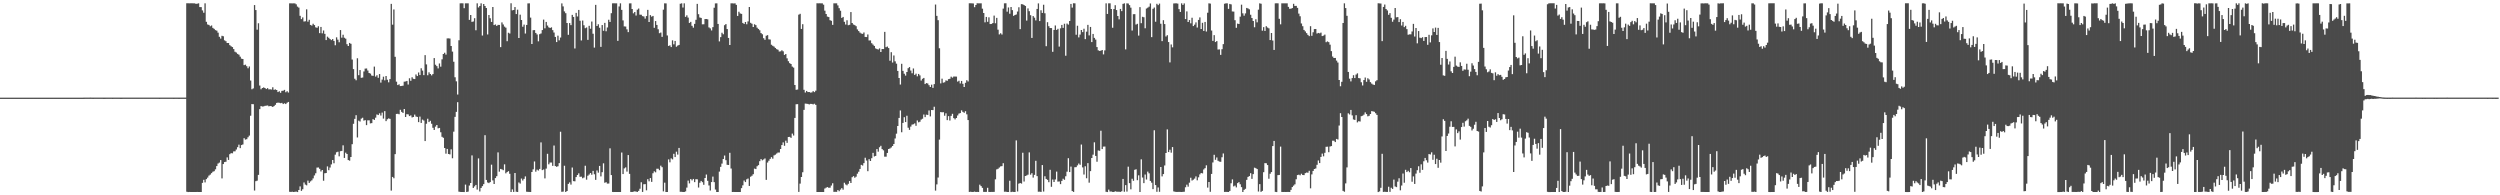 <?xml version="1.0" encoding="UTF-8"?>
<svg xmlns="http://www.w3.org/2000/svg" width="1920" height="150">
  <path d="M0 75.000h1v1.000H0zM1 75.000h1v1.000H1zM2 75.000h1v1.000H2zM3 75.000h1v1.000H3zM4 75.000h1v1.000H4zM5 75.000h1v1.000H5zM6 75.000h1v1.000H6zM7 75.000h1v1.000H7zM8 75.000h1v1.000H8zM9 75.000h1v1.000H9zM10 75.000h1v1.000H10zM11 75.000h1v1.000H11zM12 75.000h1v1.000H12zM13 75.000h1v1.000H13zM14 75.000h1v1.000H14zM15 75.000h1v1.000H15zM16 75.000h1v1.000H16zM17 75.000h1v1.000H17zM18 75.000h1v1.000H18zM19 75.000h1v1.000H19zM20 75.000h1v1.000H20zM21 75.000h1v1.000H21zM22 75.000h1v1.000H22zM23 75.000h1v1.000H23zM24 75.000h1v1.000H24zM25 75.000h1v1.000H25zM26 75.000h1v1.000H26zM27 75.000h1v1.000H27zM28 75.000h1v1.000H28zM29 75.000h1v1.000H29zM30 75.000h1v1.000H30zM31 75.000h1v1.000H31zM32 75.000h1v1.000H32zM33 75.000h1v1.000H33zM34 75.000h1v1.000H34zM35 75.000h1v1.000H35zM36 75.000h1v1.000H36zM37 75.000h1v1.000H37zM38 75.000h1v1.000H38zM39 75.000h1v1.000H39zM40 75.000h1v1.000H40zM41 75.000h1v1.000H41zM42 75.000h1v1.000H42zM43 75.000h1v1.000H43zM44 75.000h1v1.000H44zM45 75.000h1v1.000H45zM46 75.000h1v1.000H46zM47 75.000h1v1.000H47zM48 75.000h1v1.000H48zM49 75.000h1v1.000H49zM50 75.000h1v1.000H50zM51 75.000h1v1.000H51zM52 75.000h1v1.000H52zM53 75.000h1v1.000H53zM54 75.000h1v1.000H54zM55 75.000h1v1.000H55zM56 75.000h1v1.000H56zM57 75.000h1v1.000H57zM58 75.000h1v1.000H58zM59 75.000h1v1.000H59zM60 75.000h1v1.000H60zM61 75.000h1v1.000H61zM62 75.000h1v1.000H62zM63 75.000h1v1.000H63zM64 74.959h1v1.000H64zM65 74.954h1v1.000H65zM66 74.954h1v1.000H66zM67 74.952h1v1.000H67zM68 74.947h1v1.000H68zM69 74.931h1v1.000H69zM70 74.938h1v1.000H70zM71 74.957h1v1.000H71zM72 74.945h1v1.000H72zM73 74.936h1v1.000H73zM74 74.952h1v1.000H74zM75 74.947h1v1.000H75zM76 74.945h1v1.000H76zM77 74.954h1v1.000H77zM78 74.952h1v1.000H78zM79 74.963h1v1.000H79zM80 74.957h1v1.000H80zM81 74.945h1v1.000H81zM82 74.945h1v1.000H82zM83 74.950h1v1.000H83zM84 74.945h1v1.000H84zM85 74.952h1v1.000H85zM86 74.957h1v1.000H86zM87 74.950h1v1.000H87zM88 74.950h1v1.000H88zM89 74.954h1v1.000H89zM90 74.952h1v1.000H90zM91 74.952h1v1.000H91zM92 74.959h1v1.000H92zM93 74.959h1v1.000H93zM94 74.945h1v1.000H94zM95 74.943h1v1.000H95zM96 74.950h1v1.000H96zM97 74.945h1v1.000H97zM98 74.947h1v1.000H98zM99 74.950h1v1.000H99zM100 74.954h1v1.000H100zM101 74.943h1v1.000H101zM102 74.954h1v1.000H102zM103 74.943h1v1.000H103zM104 74.950h1v1.000H104zM105 74.954h1v1.000H105zM106 74.938h1v1.000H106zM107 74.950h1v1.000H107zM108 74.954h1v1.000H108zM109 74.954h1v1.000H109zM110 74.947h1v1.000H110zM111 74.938h1v1.000H111zM112 74.950h1v1.000H112zM113 74.947h1v1.000H113zM114 74.945h1v1.000H114zM115 74.947h1v1.000H115zM116 74.950h1v1.000H116zM117 74.940h1v1.000H117zM118 74.950h1v1.000H118zM119 74.950h1v1.000H119zM120 74.950h1v1.000H120zM121 74.945h1v1.000H121zM122 74.957h1v1.000H122zM123 74.950h1v1.000H123zM124 74.950h1v1.000H124zM125 74.950h1v1.000H125zM126 74.945h1v1.000H126zM127 74.952h1v1.000H127zM128 74.947h1v1.000H128zM129 74.954h1v1.000H129zM130 74.954h1v1.000H130zM131 74.954h1v1.000H131zM132 74.950h1v1.000H132zM133 74.957h1v1.000H133zM134 74.954h1v1.000H134zM135 74.947h1v1.000H135zM136 74.954h1v1.000H136zM137 74.961h1v1.000H137zM138 74.952h1v1.000H138zM139 74.950h1v1.000H139zM140 74.950h1v1.000H140zM141 74.945h1v1.000H141zM142 74.936h1v1.000H142zM143 2.525h1v144.715H143zM144 2.522h1v144.987H144zM145 2.568h1v144.852H145zM146 2.522h1v144.949H146zM147 2.518h1v144.958H147zM148 2.559h1v144.901H148zM149 2.554h1v144.921H149zM150 2.957h1v144.511H150zM151 2.827h1v144.598H151zM152 2.543h1v144.910H152zM153 5.427h1v142.033H153zM154 5.477h1v141.959H154zM155 7.993h1v132.447H155zM156 9.771h1v128.291H156zM157 2.554h1v137.508H157zM158 16.747h1v120.829H158zM159 18.814h1v117.579H159zM160 19.130h1v115.750H160zM161 20.169h1v113.905H161zM162 19.553h1v113.432H162zM163 21.407h1v110.504H163zM164 22.169h1v109.305H164zM165 23.145h1v106.890H165zM166 23.552h1v103.990H166zM167 25.065h1v100.516H167zM168 28.283h1v96.616H168zM169 29.642h1v93.276H169zM170 27.502h1v109.515H170zM171 27.873h1v98.126H171zM172 30.988h1v93.455H172zM173 31.638h1v92.562H173zM174 33.005h1v87.881H174zM175 33.012h1v89.829H175zM176 34.639h1v83.798H176zM177 35.555h1v82.072H177zM178 36.136h1v81.610H178zM179 37.683h1v78.605H179zM180 39.727h1v76.483H180zM181 40.354h1v74.483H181zM182 41.384h1v71.640H182zM183 42.004h1v69.125H183zM184 43.526h1v70.230H184zM185 45.062h1v66.332H185zM186 45.305h1v65.643H186zM187 50.043h1v56.099H187zM188 49.688h1v57.536H188zM189 50.848h1v56.051H189zM190 52.405h1v52.991H190zM191 51.045h1v53.117H191zM192 61.844h1v27.036H192zM193 68.543h1v11.405H193zM194 67.875h1v12.135H194zM195 3.909h1v142.419H195zM196 7.725h1v131.451H196zM197 22.799h1v115.965H197zM198 17.871h1v116.446H198zM199 65.666h1v18.139H199zM200 68.534h1v12.920H200zM201 67.591h1v14.232H201zM202 67.101h1v14.591H202zM203 67.561h1v13.740H203zM204 68.406h1v12.772H204zM205 67.662h1v13.323H205zM206 68.671h1v13.005H206zM207 68.546h1v12.856H207zM208 68.756h1v12.838H208zM209 67.012h1v15.189H209zM210 68.953h1v12.511H210zM211 68.649h1v11.842H211zM212 69.145h1v9.897H212zM213 70.686h1v8.093H213zM214 70.109h1v8.828H214zM215 71.262h1v7.979H215zM216 69.807h1v9.180H216zM217 69.656h1v10.288H217zM218 69.017h1v10.316H218zM219 70.846h1v9.080H219zM220 70.061h1v8.842H220zM221 71.075h1v7.214H221zM222 2.543h1v144.740H222zM223 2.575h1v144.814H223zM224 2.591h1v144.678H224zM225 2.547h1v144.898H225zM226 2.632h1v144.649H226zM227 3.335h1v143.834H227zM228 5.070h1v142.435H228zM229 5.857h1v140.041H229zM230 12.140h1v130.989H230zM231 14.710h1v131.895H231zM232 13.351h1v132.024H232zM233 16.546h1v123.589H233zM234 16.342h1v125.416H234zM235 7.164h1v135.180H235zM236 16.619h1v122.088H236zM237 15.228h1v125.244H237zM238 19.141h1v120.195H238zM239 19.650h1v118.856H239zM240 18.235h1v118.776H240zM241 19.254h1v115.521H241zM242 20.986h1v112.074H242zM243 21.362h1v107.371H243zM244 20.190h1v108.430H244zM245 25.433h1v104.194H245zM246 20.679h1v110.987H246zM247 25.594h1v104.961H247zM248 23.387h1v115.441H248zM249 26.015h1v107.078H249zM250 30.785h1v102.102H250zM251 28.178h1v99.603H251zM252 29.029h1v101.706H252zM253 29.990h1v98.685H253zM254 30.807h1v95.457H254zM255 30.009h1v92.867H255zM256 31.448h1v93.949H256zM257 34.781h1v83.988H257zM258 28.656h1v88.273H258zM259 30.462h1v86.048H259zM260 32.446h1v87.625H260zM261 23.110h1v93.029H261zM262 28.940h1v86.987H262zM263 26.660h1v84.963H263zM264 28.988h1v92.315H264zM265 29.693h1v87.547H265zM266 33.964h1v84.315H266zM267 35.332h1v87.577H267zM268 32.989h1v90.392H268zM269 33.662h1v86.920H269zM270 45.705h1v65.048H270zM271 53.119h1v41.977H271zM272 60.448h1v30.860H272zM273 61.649h1v26.839H273zM274 44.758h1v60.802H274zM275 57.772h1v34.900H275zM276 53.831h1v39.489H276zM277 59.770h1v31.311H277zM278 59.534h1v30.862H278zM279 54.861h1v37.763H279zM280 52.698h1v39.569H280zM281 52.588h1v43.504H281zM282 54.192h1v38.212H282zM283 56.060h1v36.351H283zM284 56.543h1v38.244H284zM285 58.028h1v36.534H285zM286 58.260h1v33.254H286zM287 51.134h1v40.958H287zM288 58.825h1v31.544H288zM289 57.806h1v30.087H289zM290 59.766h1v28.624H290zM291 56.866h1v30.151H291zM292 63.462h1v25.253H292zM293 61.148h1v25.328H293zM294 58.866h1v32.197H294zM295 61.718h1v23.637H295zM296 58.379h1v34.639H296zM297 61.217h1v30.389H297zM298 63.229h1v27.718H298zM299 60.699h1v30.595H299zM300 2.957h1v143.447H300zM301 18.933h1v116.952H301zM302 7.269h1v129.627H302zM303 43.632h1v74.753H303zM304 62.739h1v24.749H304zM305 65.311h1v22.087H305zM306 64.790h1v22.968H306zM307 66.115h1v18.196H307zM308 65.991h1v19.931H308zM309 65.790h1v20.945H309zM310 62.716h1v20.972H310zM311 62.549h1v27.294H311zM312 62.169h1v25.532H312zM313 64.915h1v22.966H313zM314 60.104h1v29.025H314zM315 62.038h1v26.585H315zM316 59.317h1v30.901H316zM317 60.505h1v29.359H317zM318 60.715h1v27.322H318zM319 57.204h1v32.307H319zM320 58.418h1v31.407H320zM321 55.664h1v38.143H321zM322 57.639h1v31.902H322zM323 52.409h1v42.004H323zM324 54.236h1v37.610H324zM325 57.694h1v34.861H325zM326 42.325h1v66.039H326zM327 49.468h1v45.575H327zM328 57.793h1v33.396H328zM329 55.543h1v38.205H329zM330 56.857h1v35.930H330zM331 57.919h1v37.120H331zM332 56.882h1v41.274H332zM333 44.584h1v55.231H333zM334 49.697h1v47.516H334zM335 50.782h1v45.232H335zM336 52.505h1v46.051H336zM337 48.752h1v49.489H337zM338 51.210h1v50.356H338zM339 45.582h1v59.459H339zM340 41.473h1v64.352H340zM341 40.494h1v73.164H341zM342 41.915h1v76.103H342zM343 29.505h1v84.874H343zM344 29.441h1v88.838H344zM345 29.601h1v88.978H345zM346 35.316h1v79.388H346zM347 39.631h1v81.912H347zM348 47.408h1v53.703H348zM349 59.354h1v30.423H349zM350 62.441h1v23.474H350zM351 72.585h1v5.891H351zM352 30.915h1v116.311H352zM353 2.545h1v144.855H353zM354 2.525h1v144.910H354zM355 2.538h1v144.926H355zM356 6.319h1v141.170H356zM357 2.550h1v139.215H357zM358 2.568h1v144.864H358zM359 2.554h1v144.598H359zM360 15.269h1v127.226H360zM361 11.508h1v129.037H361zM362 16.777h1v102.594H362zM363 16.496h1v127.858H363zM364 13.994h1v129.149H364zM365 23.250h1v118.774H365zM366 2.563h1v143.060H366zM367 5.738h1v115.915H367zM368 4.591h1v142.477H368zM369 2.575h1v141.767H369zM370 27.290h1v115.652H370zM371 3.065h1v138.350H371zM372 4.587h1v99.239H372zM373 6.129h1v132.037H373zM374 26.477h1v113.651H374zM375 11.506h1v129.128H375zM376 14.003h1v125.814H376zM377 16.862h1v109.579H377zM378 5.354h1v133.202H378zM379 19.258h1v122.042H379zM380 18.773h1v117.970H380zM381 19.938h1v115.377H381zM382 19.109h1v97.923H382zM383 19.162h1v112.692H383zM384 36.177h1v93.539H384zM385 17.200h1v112.912H385zM386 18.791h1v111.926H386zM387 20.435h1v105.748H387zM388 21.231h1v111.893H388zM389 31.666h1v100.493H389zM390 25.140h1v106.302H390zM391 25.733h1v107.762H391zM392 2.518h1v144.951H392zM393 7.928h1v137.544H393zM394 7.704h1v139.719H394zM395 5.424h1v127.421H395zM396 10.801h1v136.446H396zM397 7.416h1v140.030H397zM398 29.194h1v110.946H398zM399 11.254h1v129.728H399zM400 15.344h1v121.795H400zM401 20.522h1v118.142H401zM402 18.903h1v118.458H402zM403 25.774h1v109.703H403zM404 19.160h1v128.066H404zM405 2.596h1v144.738H405zM406 2.561h1v144.868H406zM407 13.511h1v133.930H407zM408 33.776h1v98.339H408zM409 23.181h1v106.890H409zM410 23.071h1v100.916H410zM411 25.296h1v106.526H411zM412 26.447h1v103.862H412zM413 31.762h1v99.209H413zM414 26.246h1v103.514H414zM415 25.719h1v83.645H415zM416 23.096h1v107.588H416zM417 15.040h1v115.121H417zM418 21.744h1v115.272H418zM419 16.837h1v112.665H419zM420 19.604h1v98.536H420zM421 20.970h1v105.224H421zM422 21.526h1v103.281H422zM423 20.975h1v103.857H423zM424 23.149h1v104.230H424zM425 24.992h1v86.751H425zM426 28.365h1v99.161H426zM427 32.320h1v95.785H427zM428 27.377h1v100.328H428zM429 30.972h1v94.322H429zM430 28.832h1v72.315H430zM431 2.602h1v144.713H431zM432 4.907h1v142.218H432zM433 8.752h1v118.554H433zM434 10.137h1v137.313H434zM435 17.667h1v129.005H435zM436 26.727h1v114.491H436zM437 17.720h1v122.363H437zM438 19.288h1v122.472H438zM439 11.410h1v117.263H439zM440 12.982h1v126.105H440zM441 37.239h1v102.022H441zM442 9.901h1v126.073H442zM443 12.648h1v121.735H443zM444 7.633h1v125.512H444zM445 15.923h1v119.845H445zM446 31.071h1v104.633H446zM447 15.772h1v121.122H447zM448 19.416h1v116.917H448zM449 21.664h1v105.624H449zM450 21.094h1v116.881H450zM451 30.638h1v104.313H451zM452 19.810h1v114.256H452zM453 22.066h1v110.781H453zM454 16.560h1v117.620H454zM455 25.893h1v105.350H455zM456 36.543h1v97.295H456zM457 3.719h1v134.411H457zM458 19.965h1v110.930H458zM459 18.640h1v113.974H459zM460 21.316h1v106.105H460zM461 35.971h1v99.522H461zM462 19.249h1v112.983H462zM463 23.630h1v101.807H463zM464 17.551h1v122.802H464zM465 24.023h1v115.897H465zM466 21.096h1v119.927H466zM467 15.150h1v125.828H467zM468 16.830h1v97.071H468zM469 10.119h1v124.333H469zM470 2.538h1v144.880H470zM471 2.527h1v144.955H471zM472 2.550h1v144.891H472zM473 2.557h1v144.889H473zM474 31.377h1v116.096H474zM475 4.946h1v142.511H475zM476 2.554h1v144.917H476zM477 7.560h1v109.573H477zM478 15.649h1v118.046H478zM479 20.295h1v109.046H479zM480 20.354h1v108.211H480zM481 22.549h1v109.229H481zM482 24.667h1v94.444H482zM483 2.586h1v130.934H483zM484 2.570h1v144.811H484zM485 6.917h1v140.529H485zM486 10.231h1v136.979H486zM487 9.196h1v137.750H487zM488 11.945h1v135.198H488zM489 7.409h1v140.005H489zM490 6.553h1v140.030H490zM491 11.277h1v133.674H491zM492 11.318h1v128.645H492zM493 12.373h1v135.015H493zM494 12.648h1v128.870H494zM495 14.262h1v127.158H495zM496 12.348h1v133.832H496zM497 7.603h1v130.042H497zM498 16.919h1v122.346H498zM499 11.616h1v125.130H499zM500 12.804h1v126.858H500zM501 12.227h1v120.822H501zM502 21.343h1v110.248H502zM503 16.200h1v116.148H503zM504 19.137h1v110.438H504zM505 22.467h1v107.119H505zM506 25.497h1v105.201H506zM507 24.976h1v102.264H507zM508 28.331h1v100.101H508zM509 7.443h1v139.568H509zM510 2.557h1v137.716H510zM511 2.630h1v144.834H511zM512 27.232h1v120.225H512zM513 35.262h1v87.174H513zM514 34.834h1v89.825H514zM515 36.138h1v85.524H515zM516 30.965h1v91.468H516zM517 34.032h1v84.087H517zM518 31.419h1v89.191H518zM519 35.902h1v80.582H519zM520 35.003h1v83.716H520zM521 34.495h1v79.104H521zM522 2.847h1v144.447H522zM523 2.561h1v144.743H523zM524 5.784h1v141.689H524zM525 2.552h1v144.921H525zM526 12.957h1v134.049H526zM527 11.769h1v132.289H527zM528 13.536h1v125.185H528zM529 17.619h1v123.255H529zM530 16.775h1v120.737H530zM531 19.798h1v118.737H531zM532 21.229h1v116.212H532zM533 18.324h1v121.564H533zM534 15.214h1v122.433H534zM535 2.989h1v134.740H535zM536 10.892h1v133.109H536zM537 13.412h1v126.940H537zM538 13.754h1v125.187H538zM539 18.704h1v121.232H539zM540 18.654h1v123.269H540zM541 14.644h1v122.044H541zM542 14.610h1v119.410H542zM543 14.868h1v123.972H543zM544 21.043h1v121.413H544zM545 21.828h1v124.496H545zM546 23.376h1v116.469H546zM547 20.835h1v114.816H547zM548 5.917h1v133.962H548zM549 2.634h1v142.912H549zM550 2.563h1v144.875H550zM551 18.404h1v129.050H551zM552 31.769h1v100.040H552zM553 28.503h1v99.648H553zM554 25.129h1v100.504H554zM555 26.335h1v95.780H555zM556 19.363h1v100.104H556zM557 18.468h1v104.551H557zM558 22.343h1v104.224H558zM559 29.144h1v97.554H559zM560 34.582h1v82.780H560zM561 2.554h1v126.855H561zM562 2.554h1v144.887H562zM563 2.639h1v144.761H563zM564 2.550h1v144.907H564zM565 3.763h1v143.678H565zM566 12.222h1v135.228H566zM567 9.025h1v138.444H567zM568 10.359h1v137.100H568zM569 10.638h1v133.834H569zM570 17.590h1v124.747H570zM571 18.400h1v120.257H571zM572 16.878h1v122.958H572zM573 18.652h1v119.078H573zM574 16.413h1v120.689H574zM575 5.390h1v137.407H575zM576 17.493h1v118.220H576zM577 18.253h1v116.721H577zM578 20.721h1v113.042H578zM579 18.615h1v110.854H579zM580 19.286h1v110.580H580zM581 21.249h1v106.455H581zM582 22.202h1v104.633H582zM583 23.229h1v100.552H583zM584 25.410h1v96.751H584zM585 26.321h1v96.806H585zM586 29.331h1v93.159H586zM587 30.547h1v91.138H587zM588 27.420h1v110.708H588zM589 26.994h1v97.842H589zM590 30.219h1v93.203H590zM591 30.338h1v91.658H591zM592 34.353h1v86.350H592zM593 35.197h1v86.655H593zM594 35.770h1v83.599H594zM595 36.788h1v81.990H595zM596 37.740h1v80.157H596zM597 38.184h1v78.976H597zM598 39.574h1v77.559H598zM599 39.432h1v74.986H599zM600 38.608h1v72.826H600zM601 39.429h1v69.944H601zM602 42.174h1v69.795H602zM603 41.492h1v66.545H603zM604 44.776h1v64.943H604zM605 46.996h1v58.244H605zM606 48.468h1v56.657H606zM607 49.127h1v56.779H607zM608 51.151h1v51.469H608zM609 51.931h1v52.146H609zM610 65.275h1v25.303H610zM611 68.987h1v11.105H611zM612 68.772h1v11.183H612zM613 11.266h1v136.114H613zM614 10.622h1v130.389H614zM615 22.220h1v113.734H615zM616 18.583h1v113.725H616zM617 68.992h1v15.383H617zM618 71.043h1v8.546H618zM619 69.852h1v9.817H619zM620 70.731h1v9.082H620zM621 70.631h1v9.618H621zM622 71.139h1v8.613H622zM623 70.947h1v8.855H623zM624 69.978h1v10.183H624zM625 70.743h1v8.901H625zM626 69.637h1v10.922H626zM627 2.511h1v144.969H627zM628 2.541h1v144.937H628zM629 2.529h1v144.935H629zM630 2.557h1v144.907H630zM631 2.563h1v144.871H631zM632 3.605h1v143.852H632zM633 8.217h1v136.601H633zM634 10.760h1v133.372H634zM635 12.756h1v130.907H635zM636 13.115h1v131.120H636zM637 15.525h1v128.627H637zM638 15.953h1v126.544H638zM639 19.091h1v121.644H639zM640 2.554h1v144.820H640zM641 2.538h1v144.781H641zM642 2.554h1v144.791H642zM643 4.159h1v141.833H643zM644 6.301h1v140.595H644zM645 8.224h1v137.384H645zM646 13.767h1v130.698H646zM647 13.003h1v132.660H647zM648 16.759h1v123.605H648zM649 18.839h1v122.845H649zM650 15.589h1v126.736H650zM651 19.366h1v121.793H651zM652 19.025h1v120.021H652zM653 9.256h1v131.312H653zM654 17.640h1v118.426H654zM655 18.835h1v116.439H655zM656 19.304h1v117.181H656zM657 20.103h1v115.578H657zM658 22.572h1v110.781H658zM659 23.859h1v108.035H659zM660 25.056h1v104.675H660zM661 25.770h1v100.843H661zM662 25.990h1v101.115H662zM663 24.918h1v100.392H663zM664 28.368h1v92.747H664zM665 28.457h1v94.830H665zM666 26.456h1v105.013H666zM667 31.096h1v91.157H667zM668 31.036h1v92.601H668zM669 33.190h1v88.298H669zM670 34.243h1v83.173H670zM671 35.259h1v84.897H671zM672 37.170h1v82.583H672zM673 37.688h1v76.815H673zM674 38.042h1v78.424H674zM675 37.159h1v75.920H675zM676 39.951h1v72.041H676zM677 37.637h1v76.900H677zM678 37.704h1v77.774H678zM679 24.465h1v95.835H679zM680 36.255h1v84.041H680zM681 35.724h1v81.752H681zM682 36.926h1v77.499H682zM683 46.628h1v67.392H683zM684 40.109h1v73.144H684zM685 48.024h1v64.082H685zM686 42.593h1v68.021H686zM687 47.120h1v59.205H687zM688 48.889h1v53.767H688zM689 54.462h1v42.302H689zM690 59.917h1v30.650H690zM691 64.934h1v19.901H691zM692 48.994h1v52.597H692zM693 54.442h1v39.963H693zM694 56.621h1v33.369H694zM695 58.051h1v35.690H695zM696 55.298h1v33.584H696zM697 52.354h1v45.742H697zM698 51.521h1v48.239H698zM699 54.151h1v43.101H699zM700 56.289h1v39.425H700zM701 52.574h1v42.865H701zM702 57.536h1v37.225H702zM703 56.566h1v40.061H703zM704 58.646h1v33.854H704zM705 56.804h1v37.164H705zM706 57.896h1v35.607H706zM707 61.862h1v30.016H707zM708 60.507h1v30.663H708zM709 59.843h1v28.093H709zM710 64.588h1v25.358H710zM711 63.808h1v24.259H711zM712 64.110h1v24.158H712zM713 65.437h1v19.423H713zM714 66.838h1v22.561H714zM715 65.028h1v19.439H715zM716 67.472h1v17.100H716zM717 64.611h1v17.372H717zM718 3.481h1v142.923H718zM719 12.163h1v129.472H719zM720 15.527h1v120.818H720zM721 37.045h1v70.159H721zM722 64.030h1v22.055H722zM723 60.418h1v25.850H723zM724 63.480h1v22.678H724zM725 63.174h1v25.713H725zM726 61.750h1v25.310H726zM727 62.032h1v30.222H727zM728 60.759h1v28.432H728zM729 60.526h1v32.030H729zM730 58.905h1v30.105H730zM731 59.658h1v27.727H731zM732 58.802h1v31.927H732zM733 58.777h1v32.899H733zM734 58.820h1v31.824H734zM735 62.684h1v26.008H735zM736 61.997h1v25.225H736zM737 64.114h1v22.714H737zM738 62.178h1v22.559H738zM739 64.341h1v21.561H739zM740 66.833h1v19.801H740zM741 63.567h1v21.849H741zM742 61.569h1v26.260H742zM743 62.569h1v29.640H743zM744 2.529h1v144.894H744zM745 2.513h1v144.727H745zM746 2.554h1v144.907H746zM747 2.644h1v144.765H747zM748 5.530h1v141.616H748zM749 3.843h1v143.630H749zM750 2.527h1v144.848H750zM751 2.543h1v144.910H751zM752 2.557h1v139.279H752zM753 2.575h1v140.362H753zM754 6.667h1v137.629H754zM755 9.970h1v137.407H755zM756 17.159h1v130.247H756zM757 13.028h1v134.306H757zM758 16.747h1v127.480H758zM759 13.296h1v134.086H759zM760 18.473h1v129.005H760zM761 18.404h1v128.975H761zM762 17.718h1v129.671H762zM763 11.959h1v135.395H763zM764 17.869h1v119.868H764zM765 13.724h1v116.370H765zM766 22.776h1v106.881H766zM767 26.418h1v102.269H767zM768 25.566h1v102.239H768zM769 26.516h1v101.054H769zM770 6.612h1v118.744H770zM771 2.557h1v144.711H771zM772 2.531h1v144.676H772zM773 8.968h1v138.510H773zM774 5.736h1v141.726H774zM775 10.549h1v128.249H775zM776 5.390h1v142.092H776zM777 7.759h1v139.492H777zM778 12.193h1v135.235H778zM779 11.513h1v135.940H779zM780 11.131h1v96.703H780zM781 8.851h1v138.217H781zM782 5.585h1v135.473H782zM783 22.373h1v118.149H783zM784 3.170h1v137.846H784zM785 3.349h1v113.940H785zM786 3.900h1v135.528H786zM787 4.552h1v130.625H787zM788 15.827h1v118.936H788zM789 6.445h1v127.716H789zM790 8.604h1v108.424H790zM791 11.696h1v122.452H791zM792 29.116h1v103.889H792zM793 12.325h1v124.056H793zM794 13.566h1v120.740H794zM795 15.644h1v107.874H795zM796 6.878h1v128.375H796zM797 2.607h1v144.630H797zM798 16.173h1v131.042H798zM799 7.874h1v139.554H799zM800 9.947h1v116.830H800zM801 3.628h1v143.459H801zM802 10.174h1v125.182H802zM803 35.504h1v101.937H803zM804 17.036h1v121.117H804zM805 20.135h1v119.785H805zM806 21.497h1v108.923H806zM807 21.552h1v121.916H807zM808 39.764h1v98.142H808zM809 22.971h1v116.805H809zM810 19.544h1v118.300H810zM811 23.012h1v108.767H811zM812 22.103h1v117.357H812zM813 35.772h1v103.617H813zM814 21.755h1v119.682H814zM815 19.155h1v119.827H815zM816 21.419h1v115.846H816zM817 18.224h1v119.849H817zM818 42.828h1v92.562H818zM819 18.079h1v113.777H819zM820 18.915h1v102.587H820zM821 16.136h1v116.002H821zM822 3.001h1v124.953H822zM823 5.834h1v140.897H823zM824 2.529h1v144.891H824zM825 2.566h1v125.894H825zM826 26.678h1v101.701H826zM827 19.750h1v107.281H827zM828 28.732h1v96.883H828zM829 26.555h1v100.035H829zM830 23.030h1v87.968H830zM831 24.671h1v103.892H831zM832 22.085h1v111.969H832zM833 30.052h1v97.630H833zM834 24.328h1v112.562H834zM835 19.077h1v106.201H835zM836 27.164h1v113.107H836zM837 20.691h1v110.747H837zM838 32.291h1v89.040H838zM839 26.040h1v92.720H839zM840 29.061h1v80.228H840zM841 30.412h1v89.337H841zM842 36.131h1v88.058H842zM843 38.647h1v76.934H843zM844 39.130h1v76.703H844zM845 38.894h1v61.485H845zM846 38.397h1v76.071H846zM847 41.757h1v70.811H847zM848 38.722h1v73.805H848zM849 2.561h1v144.729H849zM850 10.725h1v136.784H850zM851 2.566h1v143.049H851zM852 2.541h1v144.566H852zM853 6.898h1v140.197H853zM854 21.307h1v126.123H854zM855 6.983h1v140.490H855zM856 3.969h1v142.939H856zM857 7.736h1v139.478H857zM858 12.289h1v134.972H858zM859 14.838h1v132.422H859zM860 6.869h1v140.556H860zM861 8.544h1v138.371H861zM862 2.985h1v134.450H862zM863 2.561h1v144.667H863zM864 37.942h1v104.263H864zM865 2.534h1v144.601H865zM866 2.721h1v125.285H866zM867 3.939h1v136.711H867zM868 5.882h1v139.547H868zM869 23.444h1v113.828H869zM870 10.899h1v127.938H870zM871 10.854h1v119.570H871zM872 18.823h1v111.191H872zM873 18.292h1v120.087H873zM874 27.324h1v107.330H874zM875 5.468h1v141.971H875zM876 17.841h1v104.503H876zM877 12.927h1v123.422H877zM878 13.239h1v127.384H878zM879 21.707h1v112.331H879zM880 6.532h1v131.348H880zM881 5.903h1v125.871H881zM882 5.125h1v128.007H882zM883 2.646h1v136.297H883zM884 28.542h1v111.731H884zM885 6.759h1v138.503H885zM886 5.786h1v94.244H886zM887 16.679h1v125.459H887zM888 2.911h1v144.406H888zM889 3.944h1v140.021H889zM890 2.769h1v144.532H890zM891 18.219h1v110.060H891zM892 31.565h1v103.899H892zM893 15.530h1v118.140H893zM894 18.473h1v108.620H894zM895 27.995h1v89.516H895zM896 27.040h1v72.343H896zM897 32.295h1v84.487H897zM898 47.923h1v67.081H898zM899 34.158h1v83.096H899zM900 36.346h1v76.593H900zM901 2.650h1v144.340H901zM902 2.547h1v144.775H902zM903 2.550h1v144.834H903zM904 2.742h1v144.660H904zM905 7.034h1v140.323H905zM906 9.169h1v138.247H906zM907 2.547h1v144.898H907zM908 3.786h1v143.552H908zM909 2.600h1v144.658H909zM910 14.646h1v129.160H910zM911 8.752h1v133.076H911zM912 16.880h1v126.485H912zM913 15.404h1v124.899H913zM914 17.903h1v118.602H914zM915 13.625h1v125.040H915zM916 20.000h1v117.961H916zM917 18.963h1v118.215H917zM918 17.189h1v118.295H918zM919 21.133h1v117.359H919zM920 15.285h1v120.914H920zM921 13.383h1v120.568H921zM922 22.259h1v110.593H922zM923 17.498h1v115.681H923zM924 23.756h1v106.368H924zM925 16.862h1v112.289H925zM926 24.202h1v102.757H926zM927 9.780h1v134.312H927zM928 2.559h1v137.199H928zM929 2.749h1v144.530H929zM930 23.456h1v110.131H930zM931 31.389h1v93.402H931zM932 26.969h1v91.903H932zM933 32.302h1v90.434H933zM934 31.515h1v89.394H934zM935 38.042h1v85.474H935zM936 37.933h1v86.158H936zM937 42.146h1v82.134H937zM938 37.795h1v82.999H938zM939 33.904h1v83.974H939zM940 2.875h1v144.509H940zM941 2.545h1v144.830H941zM942 2.566h1v144.852H942zM943 6.807h1v140.646H943zM944 3.003h1v143.651H944zM945 3.397h1v137.366H945zM946 8.784h1v128.975H946zM947 8.924h1v134.237H947zM948 15.527h1v127.029H948zM949 21.343h1v122.573H949zM950 18.123h1v122.520H950zM951 18.416h1v121.456H951zM952 12.813h1v128.700H952zM953 3.575h1v140.135H953zM954 10.261h1v137.180H954zM955 12.048h1v133.775H955zM956 10.277h1v134.734H956zM957 6.116h1v132.005H957zM958 6.484h1v129.398H958zM959 7.178h1v128.032H959zM960 11.341h1v121.660H960zM961 13.845h1v123.528H961zM962 16.125h1v117.599H962zM963 20.959h1v107.787H963zM964 14.797h1v114.386H964zM965 17.127h1v112.736H965zM966 7.402h1v139.693H966zM967 2.547h1v138.885H967zM968 2.852h1v144.525H968zM969 23.547h1v123.061H969zM970 20.844h1v111.424H970zM971 23.735h1v101.534H971zM972 20.096h1v105.299H972zM973 21.167h1v105.588H973zM974 21.746h1v115.530H974zM975 30.753h1v102.658H975zM976 25.349h1v106.812H976zM977 31.119h1v81.084H977zM978 38.356h1v69.905H978zM979 2.584h1v144.770H979zM980 2.531h1v144.955H980zM981 2.563h1v131.930H981zM982 14.417h1v119.927H982zM983 18.672h1v93.913H983zM984 2.547h1v144.866H984zM985 2.545h1v144.898H985zM986 2.541h1v144.852H986zM987 2.534h1v144.933H987zM988 2.566h1v144.855H988zM989 5.262h1v142.156H989zM990 6.782h1v140.682H990zM991 6.681h1v139.124H991zM992 6.184h1v137.494H992zM993 2.898h1v139.666H993zM994 4.562h1v137.029H994zM995 4.488h1v133.193H995zM996 6.063h1v128.389H996zM997 10.446h1v123.699H997zM998 12.495h1v122.147H998zM999 18.020h1v115.402H999zM1000 20.110h1v114.308H1000zM1001 22.966h1v111.541H1001zM1002 24.133h1v108.824H1002zM1003 25.468h1v107.027H1003zM1004 26.759h1v105.888H1004zM1005 27.752h1v103.404H1005zM1006 20.144h1v124.496H1006zM1007 27.482h1v106.448H1007zM1008 24.774h1v106.483H1008zM1009 22.302h1v107.483H1009zM1010 22.259h1v107.140H1010zM1011 25.749h1v100.836H1011zM1012 25.278h1v97.939H1012zM1013 25.594h1v99.653H1013zM1014 25.058h1v95.490H1014zM1015 27.708h1v90.269H1015zM1016 27.319h1v92.722H1016zM1017 26.559h1v90.775H1017zM1018 32.407h1v80.315H1018zM1019 31.776h1v80.846H1019zM1020 32.355h1v84.533H1020zM1021 34.307h1v78.232H1021zM1022 39.278h1v72.876H1022zM1023 43.419h1v64.618H1023zM1024 44.536h1v63.572H1024zM1025 44.481h1v64.622H1025zM1026 46.525h1v60.182H1026zM1027 48.051h1v59.088H1027zM1028 61.436h1v34.959H1028zM1029 66.277h1v20.636H1029zM1030 62.846h1v27.017H1030zM1031 17.654h1v128.947H1031zM1032 2.543h1v144.713H1032zM1033 6.184h1v134.644H1033zM1034 12.156h1v116.398H1034zM1035 55.264h1v31.753H1035zM1036 60.411h1v27.521H1036zM1037 62.521h1v21.904H1037zM1038 59.951h1v28.693H1038zM1039 57.758h1v33.989H1039zM1040 59.956h1v32.158H1040zM1041 57.257h1v31.219H1041zM1042 56.298h1v37.681H1042zM1043 59.951h1v33.115H1043zM1044 60.148h1v33.202H1044zM1045 63.176h1v26.040H1045zM1046 65.655h1v23.206H1046zM1047 61.494h1v26.571H1047zM1048 59.564h1v26.779H1048zM1049 62.812h1v24.767H1049zM1050 60.102h1v29.217H1050zM1051 61.027h1v27.896H1051zM1052 63.078h1v24.463H1052zM1053 64.206h1v21.144H1053zM1054 64.943h1v20.595H1054zM1055 65.208h1v20.659H1055zM1056 62.480h1v24.529H1056zM1057 61.615h1v26.646H1057zM1058 2.527h1v144.978H1058zM1059 2.609h1v144.379H1059zM1060 2.708h1v141.515H1060zM1061 31.588h1v86.508H1061zM1062 5.319h1v142.097H1062zM1063 3.456h1v143.813H1063zM1064 6.889h1v140.497H1064zM1065 8.013h1v139.371H1065zM1066 11.348h1v132.058H1066zM1067 10.096h1v137.279H1067zM1068 13.687h1v130.472H1068zM1069 16.690h1v128.432H1069zM1070 15.072h1v122.866H1070zM1071 6.157h1v137.038H1071zM1072 13.289h1v130.447H1072zM1073 13.115h1v126.393H1073zM1074 16.956h1v119.971H1074zM1075 14.724h1v131.454H1075zM1076 19.613h1v122.880H1076zM1077 16.834h1v116.455H1077zM1078 20.863h1v119.501H1078zM1079 19.812h1v110.598H1079zM1080 22.373h1v109.774H1080zM1081 26.688h1v104.512H1081zM1082 26.372h1v105.924H1082zM1083 26.372h1v102.688H1083zM1084 24.165h1v115.416H1084zM1085 18.333h1v117.133H1085zM1086 28.043h1v113.198H1086zM1087 21.497h1v111.852H1087zM1088 33.257h1v97.481H1088zM1089 23.875h1v103.805H1089zM1090 28.919h1v103.734H1090zM1091 29.265h1v96.957H1091zM1092 28.590h1v101.848H1092zM1093 31.428h1v92.441H1093zM1094 28.445h1v92.832H1094zM1095 28.404h1v94.704H1095zM1096 34.417h1v90.466H1096zM1097 26.729h1v91.617H1097zM1098 32.538h1v86.080H1098zM1099 27.120h1v89.868H1099zM1100 21.794h1v100.928H1100zM1101 24.593h1v94.258H1101zM1102 21.210h1v104.798H1102zM1103 26.843h1v95.045H1103zM1104 21.416h1v107.462H1104zM1105 32.298h1v90.596H1105zM1106 49.736h1v75.195H1106zM1107 44.554h1v60.251H1107zM1108 57.914h1v33.685H1108zM1109 58.225h1v34.602H1109zM1110 39.059h1v76.897H1110zM1111 45.188h1v59.189H1111zM1112 49.587h1v52.947H1112zM1113 47.225h1v50.121H1113zM1114 54.760h1v38.354H1114zM1115 56.060h1v41.402H1115zM1116 51.368h1v46.069H1116zM1117 43.520h1v68.896H1117zM1118 50.372h1v48.988H1118zM1119 51.134h1v51.093H1119zM1120 51.389h1v49.532H1120zM1121 47.850h1v59.340H1121zM1122 50.617h1v46.967H1122zM1123 54.366h1v39.933H1123zM1124 53.275h1v43.966H1124zM1125 53.460h1v39.686H1125zM1126 48.962h1v43.467H1126zM1127 53.545h1v37.580H1127zM1128 58.541h1v38.141H1128zM1129 55.023h1v42.345H1129zM1130 48.580h1v51.613H1130zM1131 50.331h1v48.525H1131zM1132 53.053h1v42.728H1132zM1133 55.225h1v38.335H1133zM1134 57.788h1v42.844H1134zM1135 47.500h1v53.565H1135zM1136 2.868h1v143.779H1136zM1137 2.781h1v144.294H1137zM1138 7.956h1v135.182H1138zM1139 36.738h1v80.294H1139zM1140 51.080h1v47.232H1140zM1141 53.172h1v48.141H1141zM1142 55.497h1v37.452H1142zM1143 54.863h1v42.444H1143zM1144 53.229h1v44.728H1144zM1145 55.982h1v40.169H1145zM1146 56.326h1v35.062H1146zM1147 61.601h1v30.535H1147zM1148 55.568h1v36.033H1148zM1149 58.154h1v35.502H1149zM1150 56.921h1v29.901H1150zM1151 57.756h1v32.854H1151zM1152 57.493h1v34.877H1152zM1153 58.971h1v32.620H1153zM1154 61.279h1v26.436H1154zM1155 60.658h1v27.255H1155zM1156 59.315h1v32.014H1156zM1157 59.113h1v35.811H1157zM1158 54.165h1v37.212H1158zM1159 51.505h1v48.427H1159zM1160 49.866h1v47.555H1160zM1161 56.914h1v43.250H1161zM1162 11.785h1v120.289H1162zM1163 32.874h1v78.854H1163zM1164 43.778h1v65.234H1164zM1165 44.843h1v56.266H1165zM1166 44.263h1v61.469H1166zM1167 50.157h1v48.685H1167zM1168 49.944h1v55.742H1168zM1169 27.841h1v90.015H1169zM1170 42.094h1v78.795H1170zM1171 41.000h1v65.440H1171zM1172 56.289h1v45.234H1172zM1173 44.717h1v57.250H1173zM1174 48.715h1v56.900H1174zM1175 23.412h1v94.418H1175zM1176 35.383h1v88.188H1176zM1177 37.376h1v73.908H1177zM1178 27.290h1v79.255H1178zM1179 31.700h1v78.825H1179zM1180 30.949h1v83.228H1180zM1181 41.171h1v68.777H1181zM1182 35.678h1v83.121H1182zM1183 44.703h1v61.977H1183zM1184 38.223h1v75.275H1184zM1185 55.419h1v42.952H1185zM1186 59.230h1v30.386H1186zM1187 53.963h1v37.154H1187zM1188 3.257h1v144.042H1188zM1189 2.598h1v144.884H1189zM1190 2.502h1v144.985H1190zM1191 2.518h1v144.942H1191zM1192 2.513h1v144.962H1192zM1193 2.529h1v144.907H1193zM1194 6.551h1v140.913H1194zM1195 3.742h1v140.598H1195zM1196 11.977h1v126.871H1196zM1197 11.172h1v136.274H1197zM1198 14.559h1v84.629H1198zM1199 13.211h1v133.541H1199zM1200 15.095h1v132.365H1200zM1201 19.022h1v128.419H1201zM1202 3.053h1v144.202H1202zM1203 8.125h1v108.751H1203zM1204 5.727h1v141.740H1204zM1205 5.447h1v137.146H1205zM1206 18.185h1v120.978H1206zM1207 7.169h1v130.149H1207zM1208 10.368h1v106.339H1208zM1209 11.673h1v120.891H1209zM1210 26.431h1v107.572H1210zM1211 16.102h1v119.032H1211zM1212 16.152h1v118.881H1212zM1213 19.826h1v104.299H1213zM1214 5.820h1v131.733H1214zM1215 26.056h1v115.711H1215zM1216 19.032h1v119.447H1216zM1217 20.544h1v114.938H1217zM1218 17.070h1v113.386H1218zM1219 16.367h1v117.657H1219zM1220 37.415h1v97.639H1220zM1221 18.979h1v115.517H1221zM1222 22.568h1v119.698H1222zM1223 22.671h1v114.420H1223zM1224 22.959h1v119.783H1224zM1225 22.657h1v122.765H1225zM1226 20.059h1v125.356H1226zM1227 16.271h1v131.106H1227zM1228 2.559h1v144.891H1228zM1229 2.525h1v144.889H1229zM1230 2.538h1v141.454H1230zM1231 2.527h1v144.935H1231zM1232 2.600h1v144.791H1232zM1233 7.533h1v135.338H1233zM1234 35.294h1v107.217H1234zM1235 9.162h1v133.541H1235zM1236 16.431h1v107.508H1236zM1237 16.903h1v124.491H1237zM1238 17.443h1v120.529H1238zM1239 26.088h1v111.557H1239zM1240 22.717h1v124.654H1240zM1241 2.536h1v144.907H1241zM1242 2.543h1v144.928H1242zM1243 13.641h1v133.781H1243zM1244 12.927h1v122.866H1244zM1245 21.275h1v108.284H1245zM1246 23.811h1v88.117H1246zM1247 21.011h1v114.040H1247zM1248 18.178h1v117.233H1248zM1249 30.075h1v107.394H1249zM1250 18.903h1v115.171H1250zM1251 19.853h1v98.060H1251zM1252 17.022h1v117.201H1252zM1253 15.958h1v113.347H1253zM1254 18.709h1v115.066H1254zM1255 16.173h1v112.218H1255zM1256 17.173h1v92.834H1256zM1257 13.866h1v111.974H1257zM1258 22.877h1v104.336H1258zM1259 19.517h1v108.284H1259zM1260 23.186h1v105.551H1260zM1261 22.840h1v92.608H1261zM1262 21.538h1v104.363H1262zM1263 25.257h1v103.732H1263zM1264 18.159h1v115.791H1264zM1265 23.419h1v110.184H1265zM1266 16.631h1v93.743H1266zM1267 2.518h1v144.846H1267zM1268 2.552h1v144.921H1268zM1269 2.575h1v121.875H1269zM1270 2.570h1v144.887H1270zM1271 3.916h1v143.479H1271zM1272 28.766h1v111.433H1272zM1273 15.054h1v127.341H1273zM1274 12.737h1v130.003H1274zM1275 10.224h1v127.448H1275zM1276 10.696h1v126.803H1276zM1277 34.078h1v99.884H1277zM1278 11.673h1v122.633H1278zM1279 17.198h1v119.195H1279zM1280 2.737h1v136.585H1280zM1281 9.068h1v138.359H1281zM1282 25.129h1v117.341H1282zM1283 18.787h1v111.310H1283zM1284 21.849h1v109.618H1284zM1285 18.793h1v109.614H1285zM1286 15.589h1v125.658H1286zM1287 17.628h1v122.436H1287zM1288 14.394h1v123.376H1288zM1289 22.842h1v104.441H1289zM1290 17.221h1v120.364H1290zM1291 24.699h1v117.339H1291zM1292 25.152h1v112.125H1292zM1293 6.608h1v135.258H1293zM1294 19.347h1v115.324H1294zM1295 7.841h1v130.902H1295zM1296 15.754h1v121.287H1296zM1297 29.402h1v115.787H1297zM1298 13.806h1v124.251H1298zM1299 21.341h1v83.235H1299zM1300 16.619h1v129.375H1300zM1301 24.195h1v117.364H1301zM1302 27.935h1v113.269H1302zM1303 17.088h1v119.366H1303zM1304 20.233h1v91.136H1304zM1305 11.220h1v124.699H1305zM1306 2.598h1v144.795H1306zM1307 2.552h1v144.873H1307zM1308 2.664h1v144.743H1308zM1309 2.513h1v144.937H1309zM1310 2.568h1v144.903H1310zM1311 2.568h1v144.875H1311zM1312 3.545h1v143.914H1312zM1313 14.761h1v103.439H1313zM1314 18.333h1v115.679H1314zM1315 19.025h1v109.353H1315zM1316 17.718h1v114.153H1316zM1317 23.531h1v107.433H1317zM1318 13.120h1v103.022H1318zM1319 2.543h1v144.475H1319zM1320 2.772h1v144.672H1320zM1321 2.536h1v144.939H1321zM1322 2.557h1v144.651H1322zM1323 2.531h1v144.502H1323zM1324 16.926h1v122.090H1324zM1325 15.399h1v126.498H1325zM1326 13.985h1v123.887H1326zM1327 15.845h1v125.356H1327zM1328 18.617h1v117.176H1328zM1329 17.455h1v121.426H1329zM1330 11.838h1v124.933H1330zM1331 18.629h1v114.706H1331zM1332 15.241h1v121.252H1332zM1333 15.564h1v114.892H1333zM1334 21.252h1v116.732H1334zM1335 11.465h1v129.160H1335zM1336 15.010h1v120.426H1336zM1337 10.950h1v119.428H1337zM1338 18.986h1v110.912H1338zM1339 17.363h1v116.050H1339zM1340 20.432h1v114.137H1340zM1341 19.839h1v109.403H1341zM1342 23.421h1v106.597H1342zM1343 18.942h1v113.102H1343zM1344 22.833h1v104.462H1344zM1345 2.557h1v144.770H1345zM1346 2.552h1v144.802H1346zM1347 3.495h1v143.653H1347zM1348 23.703h1v123.740H1348zM1349 30.290h1v95.293H1349zM1350 33.570h1v88.909H1350zM1351 36.065h1v82.722H1351zM1352 35.504h1v85.670H1352zM1353 37.415h1v83.256H1353zM1354 35.472h1v84.407H1354zM1355 36.571h1v82.867H1355zM1356 34.563h1v85.979H1356zM1357 32.769h1v87.218H1357zM1358 2.579h1v144.859H1358zM1359 2.525h1v144.965H1359zM1360 2.520h1v144.946H1360zM1361 2.518h1v144.933H1361zM1362 2.527h1v144.912H1362zM1363 18.143h1v124.079H1363zM1364 20.460h1v112.521H1364zM1365 17.956h1v115.368H1365zM1366 20.565h1v113.880H1366zM1367 20.737h1v118.627H1367zM1368 24.197h1v111.324H1368zM1369 20.208h1v118.618H1369zM1370 23.838h1v112.610H1370zM1371 7.278h1v127.020H1371zM1372 15.875h1v128.993H1372zM1373 13.980h1v127.217H1373zM1374 19.059h1v118.751H1374zM1375 18.883h1v113.610H1375zM1376 20.350h1v115.606H1376zM1377 22.504h1v110.994H1377zM1378 14.642h1v119.760H1378zM1379 13.683h1v120.021H1379zM1380 18.276h1v122.944H1380zM1381 18.008h1v125.562H1381zM1382 20.744h1v116.006H1382zM1383 23.657h1v112.820H1383zM1384 12.618h1v134.322H1384zM1385 2.621h1v144.216H1385zM1386 2.561h1v144.887H1386zM1387 13.902h1v133.507H1387zM1388 22.465h1v117.286H1388zM1389 20.922h1v106.114H1389zM1390 18.130h1v108.199H1390zM1391 17.837h1v115.354H1391zM1392 19.709h1v109.419H1392zM1393 24.776h1v103.439H1393zM1394 22.018h1v105.988H1394zM1395 29.926h1v89.030H1395zM1396 27.248h1v89.573H1396zM1397 2.742h1v144.415H1397zM1398 2.506h1v144.962H1398zM1399 2.577h1v123.340H1399zM1400 22.691h1v113.722H1400zM1401 25.031h1v93.208H1401zM1402 11.803h1v134.660H1402zM1403 9.515h1v137.906H1403zM1404 6.244h1v137.510H1404zM1405 10.856h1v136.384H1405zM1406 15.372h1v128.799H1406zM1407 16.010h1v129.936H1407zM1408 16.667h1v125.315H1408zM1409 12.227h1v127.650H1409zM1410 10.368h1v128.643H1410zM1411 2.831h1v136.224H1411zM1412 16.344h1v122.449H1412zM1413 14.312h1v117.789H1413zM1414 12.225h1v125.519H1414zM1415 19.810h1v114.191H1415zM1416 18.063h1v115.155H1416zM1417 19.224h1v109.930H1417zM1418 21.716h1v109.476H1418zM1419 23.181h1v106.078H1419zM1420 20.197h1v111.239H1420zM1421 28.265h1v98.389H1421zM1422 29.297h1v95.087H1422zM1423 19.437h1v108.881H1423zM1424 7.986h1v139.295H1424zM1425 15.635h1v112.580H1425zM1426 21.245h1v102.106H1426zM1427 25.978h1v99.774H1427zM1428 24.914h1v96.741H1428zM1429 24.497h1v99.548H1429zM1430 31.636h1v91.873H1430zM1431 32.451h1v86.522H1431zM1432 33.483h1v86.009H1432zM1433 33.728h1v85.357H1433zM1434 36.594h1v84.418H1434zM1435 34.172h1v82.299H1435zM1436 33.517h1v79.910H1436zM1437 14.385h1v110.548H1437zM1438 29.043h1v91.631H1438zM1439 34.998h1v78.799H1439zM1440 40.695h1v74.423H1440zM1441 44.444h1v60.992H1441zM1442 45.140h1v66.836H1442zM1443 47.044h1v60.297H1443zM1444 47.829h1v54.140H1444zM1445 47.921h1v58.825H1445zM1446 59.425h1v35.090H1446zM1447 62.753h1v23.506H1447zM1448 63.144h1v25.168H1448zM1449 18.494h1v128.101H1449zM1450 8.105h1v138.824H1450zM1451 9.737h1v126.647H1451zM1452 13.976h1v108.140H1452zM1453 54.243h1v36.184H1453zM1454 61.352h1v26.928H1454zM1455 59.264h1v30.025H1455zM1456 64.332h1v23.213H1456zM1457 64.680h1v19.551H1457zM1458 67.534h1v13.744H1458zM1459 68.195h1v13.596H1459zM1460 66.346h1v17.583H1460zM1461 67.374h1v15.003H1461zM1462 66.632h1v16.413H1462zM1463 2.522h1v144.930H1463zM1464 2.529h1v144.958H1464zM1465 2.506h1v144.981H1465zM1466 22.183h1v125.294H1466zM1467 7.542h1v135.411H1467zM1468 15.408h1v127.860H1468zM1469 15.800h1v123.063H1469zM1470 17.951h1v122.797H1470zM1471 19.785h1v119.392H1471zM1472 16.711h1v123.466H1472zM1473 20.728h1v120.188H1473zM1474 17.246h1v124.901H1474zM1475 20.494h1v117.036H1475zM1476 2.543h1v144.905H1476zM1477 2.515h1v144.468H1477zM1478 2.843h1v135.725H1478zM1479 32.197h1v74.050H1479zM1480 14.465h1v128.080H1480zM1481 7.574h1v135.326H1481zM1482 17.230h1v126.093H1482zM1483 15.662h1v129.002H1483zM1484 18.176h1v119.920H1484zM1485 21.002h1v120.641H1485zM1486 18.299h1v127.657H1486zM1487 19.398h1v121.724H1487zM1488 19.503h1v120.564H1488zM1489 9.455h1v132.976H1489zM1490 18.519h1v120.216H1490zM1491 14.520h1v124.571H1491zM1492 13.815h1v129.849H1492zM1493 16.539h1v127.295H1493zM1494 12.639h1v128.689H1494zM1495 15.678h1v124.159H1495zM1496 16.770h1v114.821H1496zM1497 21.906h1v115.821H1497zM1498 17.729h1v120.044H1498zM1499 15.946h1v114.544H1499zM1500 21.110h1v107.426H1500zM1501 20.352h1v105.968H1501zM1502 19.826h1v113.702H1502zM1503 24.742h1v100.818H1503zM1504 23.090h1v102.654H1504zM1505 30.867h1v95.320H1505zM1506 26.180h1v100.781H1506zM1507 20.789h1v100.223H1507zM1508 29.773h1v90.726H1508zM1509 29.839h1v91.090H1509zM1510 33.179h1v91.271H1510zM1511 34.481h1v84.144H1511zM1512 29.473h1v86.856H1512zM1513 36.356h1v80.415H1513zM1514 34.518h1v86.185H1514zM1515 27.866h1v96.323H1515zM1516 36.037h1v87.083H1516zM1517 33.691h1v78.992H1517zM1518 28.727h1v89.896H1518zM1519 46.321h1v74.249H1519zM1520 37.933h1v75.444H1520zM1521 39.759h1v79.072H1521zM1522 39.233h1v74.426H1522zM1523 33.776h1v84.309H1523zM1524 44.211h1v60.379H1524zM1525 50.212h1v50.402H1525zM1526 56.866h1v38.811H1526zM1527 55.996h1v43.011H1527zM1528 45.815h1v68.571H1528zM1529 45.646h1v58.887H1529zM1530 48.164h1v45.374H1530zM1531 56.657h1v40.164H1531zM1532 46.104h1v49.081H1532zM1533 46.106h1v58.866H1533zM1534 48.800h1v53.300H1534zM1535 46.108h1v59.674H1535zM1536 48.338h1v52.423H1536zM1537 47.555h1v53.762H1537zM1538 53.105h1v47.520H1538zM1539 53.048h1v48.589H1539zM1540 50.226h1v45.586H1540zM1541 50.388h1v46.424H1541zM1542 57.502h1v39.375H1542zM1543 57.797h1v38.722H1543zM1544 60.033h1v34.801H1544zM1545 50.938h1v43.430H1545zM1546 58.724h1v35.122H1546zM1547 55.243h1v43.369H1547zM1548 58.894h1v35.115H1548zM1549 55.762h1v34.161H1549zM1550 61.629h1v28.207H1550zM1551 55.925h1v31.973H1551zM1552 59.404h1v35.435H1552zM1553 60.958h1v27.949H1553zM1554 2.772h1v144.138H1554zM1555 17.242h1v129.504H1555zM1556 7.624h1v133.415H1556zM1557 34.650h1v85.199H1557zM1558 62.400h1v25.877H1558zM1559 60.287h1v29.610H1559zM1560 60.308h1v29.739H1560zM1561 56.843h1v31.444H1561zM1562 59.409h1v28.949H1562zM1563 63.309h1v29.816H1563zM1564 61.521h1v26.182H1564zM1565 61.652h1v27.287H1565zM1566 59.365h1v30.315H1566zM1567 56.653h1v37.848H1567zM1568 57.692h1v37.928H1568zM1569 54.579h1v44.149H1569zM1570 55.035h1v39.832H1570zM1571 53.680h1v40.114H1571zM1572 50.819h1v46.243H1572zM1573 59.068h1v32.984H1573zM1574 60.807h1v29.553H1574zM1575 61.091h1v27.500H1575zM1576 62.904h1v27.523H1576zM1577 63.281h1v26.335H1577zM1578 58.713h1v34.525H1578zM1579 61.729h1v30.267H1579zM1580 2.527h1v144.958H1580zM1581 2.543h1v144.944H1581zM1582 2.509h1v144.971H1582zM1583 2.566h1v144.871H1583zM1584 2.538h1v144.612H1584zM1585 5.008h1v142.415H1585zM1586 12.250h1v126.004H1586zM1587 2.783h1v144.315H1587zM1588 3.076h1v144.383H1588zM1589 7.487h1v136.338H1589zM1590 12.069h1v130.618H1590zM1591 17.395h1v130.035H1591zM1592 18.684h1v128.703H1592zM1593 2.554h1v144.846H1593zM1594 2.534h1v144.928H1594zM1595 2.639h1v144.699H1595zM1596 13.268h1v134.017H1596zM1597 19.276h1v128.130H1597zM1598 17.681h1v129.053H1598zM1599 18.681h1v128.755H1599zM1600 12.234h1v128.689H1600zM1601 12.742h1v120.504H1601zM1602 26.939h1v105.130H1602zM1603 21.877h1v104.782H1603zM1604 23.442h1v103.603H1604zM1605 20.908h1v107.847H1605zM1606 2.607h1v144.077H1606zM1607 2.687h1v144.765H1607zM1608 2.520h1v144.933H1608zM1609 2.552h1v144.891H1609zM1610 2.506h1v144.953H1610zM1611 13.966h1v132.431H1611zM1612 15.784h1v131.694H1612zM1613 14.605h1v126.031H1613zM1614 15.445h1v124.420H1614zM1615 15.873h1v125.427H1615zM1616 17.535h1v90.017H1616zM1617 11.300h1v134.065H1617zM1618 5.841h1v136.892H1618zM1619 17.800h1v125.317H1619zM1620 3.042h1v138.869H1620zM1621 2.861h1v116.114H1621zM1622 2.543h1v140.018H1622zM1623 3.008h1v135.503H1623zM1624 2.552h1v134.569H1624zM1625 4.889h1v133.157H1625zM1626 8.302h1v123.695H1626zM1627 14.452h1v121.619H1627zM1628 31.526h1v104.107H1628zM1629 16.514h1v117.762H1629zM1630 17.647h1v118.378H1630zM1631 21.780h1v96.739H1631zM1632 2.921h1v136.050H1632zM1633 2.788h1v144.566H1633zM1634 2.630h1v144.818H1634zM1635 2.543h1v141.284H1635zM1636 2.527h1v144.761H1636zM1637 2.616h1v144.814H1637zM1638 8.968h1v124.754H1638zM1639 36.443h1v103.970H1639zM1640 12.856h1v124.237H1640zM1641 19.521h1v117.515H1641zM1642 17.569h1v112.901H1642zM1643 21.025h1v118.451H1643zM1644 27.633h1v107.703H1644zM1645 22.364h1v113.972H1645zM1646 18.961h1v119.703H1646zM1647 18.830h1v115.212H1647zM1648 23.270h1v119.149H1648zM1649 40.604h1v98.149H1649zM1650 23.225h1v117.737H1650zM1651 17.718h1v115.027H1651zM1652 17.800h1v121.303H1652zM1653 21.968h1v111.777H1653zM1654 42.961h1v93.597H1654zM1655 14.978h1v117.506H1655zM1656 17.830h1v103.246H1656zM1657 15.946h1v120.106H1657zM1658 3.685h1v132.800H1658zM1659 3.392h1v144.079H1659zM1660 2.547h1v144.788H1660zM1661 2.774h1v136.054H1661zM1662 19.233h1v113.374H1662zM1663 20.261h1v105.347H1663zM1664 27.734h1v101.360H1664zM1665 25.182h1v103.290H1665zM1666 26.408h1v75.840H1666zM1667 27.047h1v100.946H1667zM1668 25.253h1v106.057H1668zM1669 28.317h1v95.945H1669zM1670 28.020h1v102.097H1670zM1671 22.186h1v97.920H1671zM1672 25.525h1v115.714H1672zM1673 27.578h1v98.751H1673zM1674 29.649h1v95.066H1674zM1675 24.488h1v92.175H1675zM1676 27.340h1v87.172H1676zM1677 34.538h1v82.903H1677zM1678 35.994h1v83.475H1678zM1679 39.249h1v77.868H1679zM1680 38.020h1v81.075H1680zM1681 37.045h1v66.140H1681zM1682 40.192h1v76.245H1682zM1683 40.544h1v74.529H1683zM1684 39.153h1v73.670H1684zM1685 2.527h1v144.912H1685zM1686 2.504h1v144.962H1686zM1687 2.790h1v120.113H1687zM1688 2.577h1v144.852H1688zM1689 2.589h1v144.875H1689zM1690 7.848h1v139.558H1690zM1691 12.609h1v134.592H1691zM1692 5.791h1v137.785H1692zM1693 10.682h1v136.459H1693zM1694 3.335h1v143.887H1694zM1695 27.775h1v119.556H1695zM1696 2.561h1v144.871H1696zM1697 2.543h1v142.619H1697zM1698 2.527h1v144.440H1698zM1699 2.593h1v144.798H1699zM1700 22.092h1v118.176H1700zM1701 2.609h1v140.620H1701zM1702 2.573h1v135.052H1702zM1703 5.273h1v130.046H1703zM1704 8.480h1v133.527H1704zM1705 32.188h1v102.122H1705zM1706 11.547h1v126.716H1706zM1707 14.653h1v119.746H1707zM1708 23.028h1v105.020H1708zM1709 22.298h1v112.729H1709zM1710 23.605h1v114.825H1710zM1711 6.164h1v140.298H1711zM1712 18.423h1v96.861H1712zM1713 11.597h1v128.110H1713zM1714 6.928h1v137.945H1714zM1715 19.508h1v119.108H1715zM1716 6.592h1v136.311H1716zM1717 2.547h1v131.447H1717zM1718 3.719h1v133.145H1718zM1719 2.552h1v141.632H1719zM1720 27.209h1v114.079H1720zM1721 7.478h1v138.938H1721zM1722 5.839h1v95.162H1722zM1723 12.479h1v127.018H1723zM1724 2.541h1v144.846H1724zM1725 2.966h1v144.491H1725zM1726 2.554h1v144.482H1726zM1727 18.430h1v126.423H1727zM1728 22.778h1v108.643H1728zM1729 19.224h1v118.295H1729zM1730 19.814h1v108.696H1730zM1731 25.484h1v92.546H1731zM1732 32.343h1v74.817H1732zM1733 34.078h1v79.720H1733zM1734 48.619h1v64.059H1734zM1735 36.005h1v80.166H1735zM1736 36.186h1v75.034H1736zM1737 2.497h1v144.967H1737zM1738 2.808h1v144.660H1738zM1739 2.545h1v144.848H1739zM1740 2.527h1v144.887H1740zM1741 2.579h1v144.370H1741zM1742 18.745h1v126.176H1742zM1743 9.824h1v130.540H1743zM1744 16.006h1v125.130H1744zM1745 9.233h1v131.841H1745zM1746 19.032h1v114.340H1746zM1747 14.321h1v125.141H1747zM1748 19.450h1v117.590H1748zM1749 14.394h1v125.507H1749zM1750 19.254h1v115.215H1750zM1751 14.960h1v121.044H1751zM1752 19.942h1v111.795H1752zM1753 17.711h1v115.585H1753zM1754 17.702h1v112.731H1754zM1755 21.041h1v113.189H1755zM1756 19.672h1v114.072H1756zM1757 19.025h1v112.578H1757zM1758 23.721h1v106.966H1758zM1759 20.082h1v115.146H1759zM1760 23.463h1v104.592H1760zM1761 18.919h1v108.982H1761zM1762 23.998h1v100.516H1762zM1763 2.680h1v144.662H1763zM1764 2.541h1v144.875H1764zM1765 2.742h1v144.525H1765zM1766 24.957h1v122.470H1766zM1767 33.382h1v92.390H1767zM1768 25.891h1v92.091H1768zM1769 33.813h1v86.613H1769zM1770 30.977h1v87.302H1770zM1771 38.592h1v83.006H1771zM1772 37.264h1v83.375H1772zM1773 40.659h1v79.344H1773zM1774 38.367h1v80.335H1774zM1775 39.853h1v76.673H1775zM1776 2.552h1v144.914H1776zM1777 2.536h1v144.953H1777zM1778 2.541h1v144.946H1778zM1779 2.527h1v144.958H1779zM1780 2.550h1v144.891H1780zM1781 11.490h1v121.664H1781zM1782 18.123h1v110.857H1782zM1783 16.649h1v117.735H1783zM1784 22.611h1v110.875H1784zM1785 26.605h1v110.188H1785zM1786 21.824h1v113.194H1786zM1787 21.936h1v110.511H1787zM1788 17.244h1v115.036H1788zM1789 3.053h1v132.946H1789zM1790 3.152h1v144.115H1790zM1791 15.969h1v131.509H1791zM1792 14.992h1v127.295H1792zM1793 14.236h1v120.980H1793zM1794 13.223h1v121.314H1794zM1795 14.383h1v118.691H1795zM1796 3.447h1v142.461H1796zM1797 3.088h1v135.880H1797zM1798 15.456h1v116.004H1798zM1799 20.023h1v109.236H1799zM1800 12.147h1v117.730H1800zM1801 16.051h1v113.928H1801zM1802 2.607h1v144.317H1802zM1803 2.591h1v144.786H1803zM1804 2.561h1v144.793H1804zM1805 25.067h1v122.296H1805zM1806 29.638h1v102.441H1806zM1807 33.515h1v88.609H1807zM1808 30.496h1v85.632H1808zM1809 32.735h1v75.069H1809zM1810 32.945h1v82.159H1810zM1811 39.379h1v69.026H1811zM1812 45.994h1v60.713H1812zM1813 54.716h1v36.415H1813zM1814 63.066h1v21.705H1814zM1815 68.447h1v8.716H1815zM1816 73.574h1v2.655H1816zM1817 72.988h1v3.188H1817zM1818 72.933h1v3.017H1818zM1819 73.020h1v3.145H1819zM1820 73.006h1v2.991H1820zM1821 73.313h1v2.497H1821zM1822 73.524h1v2.502H1822zM1823 73.723h1v2.131H1823zM1824 73.897h1v2.005H1824zM1825 74.178h1v1.616H1825zM1826 74.279h1v1.396H1826zM1827 74.494h1v1.101H1827zM1828 74.599h1v1.000H1828zM1829 74.792h1v1.000H1829zM1830 74.876h1v1.000H1830zM1831 74.913h1v1.000H1831zM1832 74.945h1v1.000H1832zM1833 74.961h1v1.000H1833zM1834 74.950h1v1.000H1834zM1835 74.959h1v1.000H1835zM1836 74.945h1v1.000H1836zM1837 74.927h1v1.000H1837zM1838 74.954h1v1.000H1838zM1839 74.950h1v1.000H1839zM1840 74.947h1v1.000H1840zM1841 74.950h1v1.000H1841zM1842 74.945h1v1.000H1842zM1843 74.945h1v1.000H1843zM1844 74.947h1v1.000H1844zM1845 74.945h1v1.000H1845zM1846 74.945h1v1.000H1846zM1847 74.952h1v1.000H1847zM1848 74.952h1v1.000H1848zM1849 74.947h1v1.000H1849zM1850 74.947h1v1.000H1850zM1851 74.940h1v1.000H1851zM1852 74.945h1v1.000H1852zM1853 74.940h1v1.000H1853zM1854 74.943h1v1.000H1854zM1855 74.931h1v1.000H1855zM1856 74.943h1v1.000H1856zM1857 74.950h1v1.000H1857zM1858 74.947h1v1.000H1858zM1859 74.945h1v1.000H1859zM1860 74.957h1v1.000H1860zM1861 74.954h1v1.000H1861zM1862 74.957h1v1.000H1862zM1863 74.954h1v1.000H1863zM1864 74.950h1v1.000H1864zM1865 74.952h1v1.000H1865zM1866 74.950h1v1.000H1866zM1867 74.950h1v1.000H1867zM1868 74.950h1v1.000H1868zM1869 74.957h1v1.000H1869zM1870 74.954h1v1.000H1870zM1871 74.957h1v1.000H1871zM1872 74.936h1v1.000H1872zM1873 74.938h1v1.000H1873zM1874 74.947h1v1.000H1874zM1875 74.940h1v1.000H1875zM1876 74.947h1v1.000H1876zM1877 74.950h1v1.000H1877zM1878 74.947h1v1.000H1878zM1879 74.931h1v1.000H1879zM1880 74.945h1v1.000H1880zM1881 74.945h1v1.000H1881zM1882 74.947h1v1.000H1882zM1883 74.945h1v1.000H1883zM1884 74.947h1v1.000H1884zM1885 74.947h1v1.000H1885zM1886 74.940h1v1.000H1886zM1887 74.950h1v1.000H1887zM1888 74.950h1v1.000H1888zM1889 74.950h1v1.000H1889zM1890 74.945h1v1.000H1890zM1891 74.947h1v1.000H1891zM1892 74.947h1v1.000H1892zM1893 74.952h1v1.000H1893zM1894 74.934h1v1.000H1894zM1895 74.950h1v1.000H1895zM1896 74.952h1v1.000H1896zM1897 74.945h1v1.000H1897zM1898 74.947h1v1.000H1898zM1899 74.940h1v1.000H1899zM1900 74.943h1v1.000H1900zM1901 74.940h1v1.000H1901zM1902 74.954h1v1.000H1902zM1903 74.945h1v1.000H1903zM1904 74.940h1v1.000H1904zM1905 74.945h1v1.000H1905zM1906 74.947h1v1.000H1906zM1907 74.934h1v1.000H1907zM1908 74.943h1v1.000H1908zM1909 74.947h1v1.000H1909zM1910 74.959h1v1.000H1910zM1911 74.954h1v1.000H1911zM1912 74.952h1v1.000H1912zM1913 74.947h1v1.000H1913zM1914 74.957h1v1.000H1914zM1915 74.945h1v1.000H1915zM1916 74.959h1v1.000H1916zM1917 74.957h1v1.000H1917zM1918 74.950h1v1.000H1918zM1919 150.000h1v1.000H1919z" fill="#4a4a4a"></path>
</svg>
